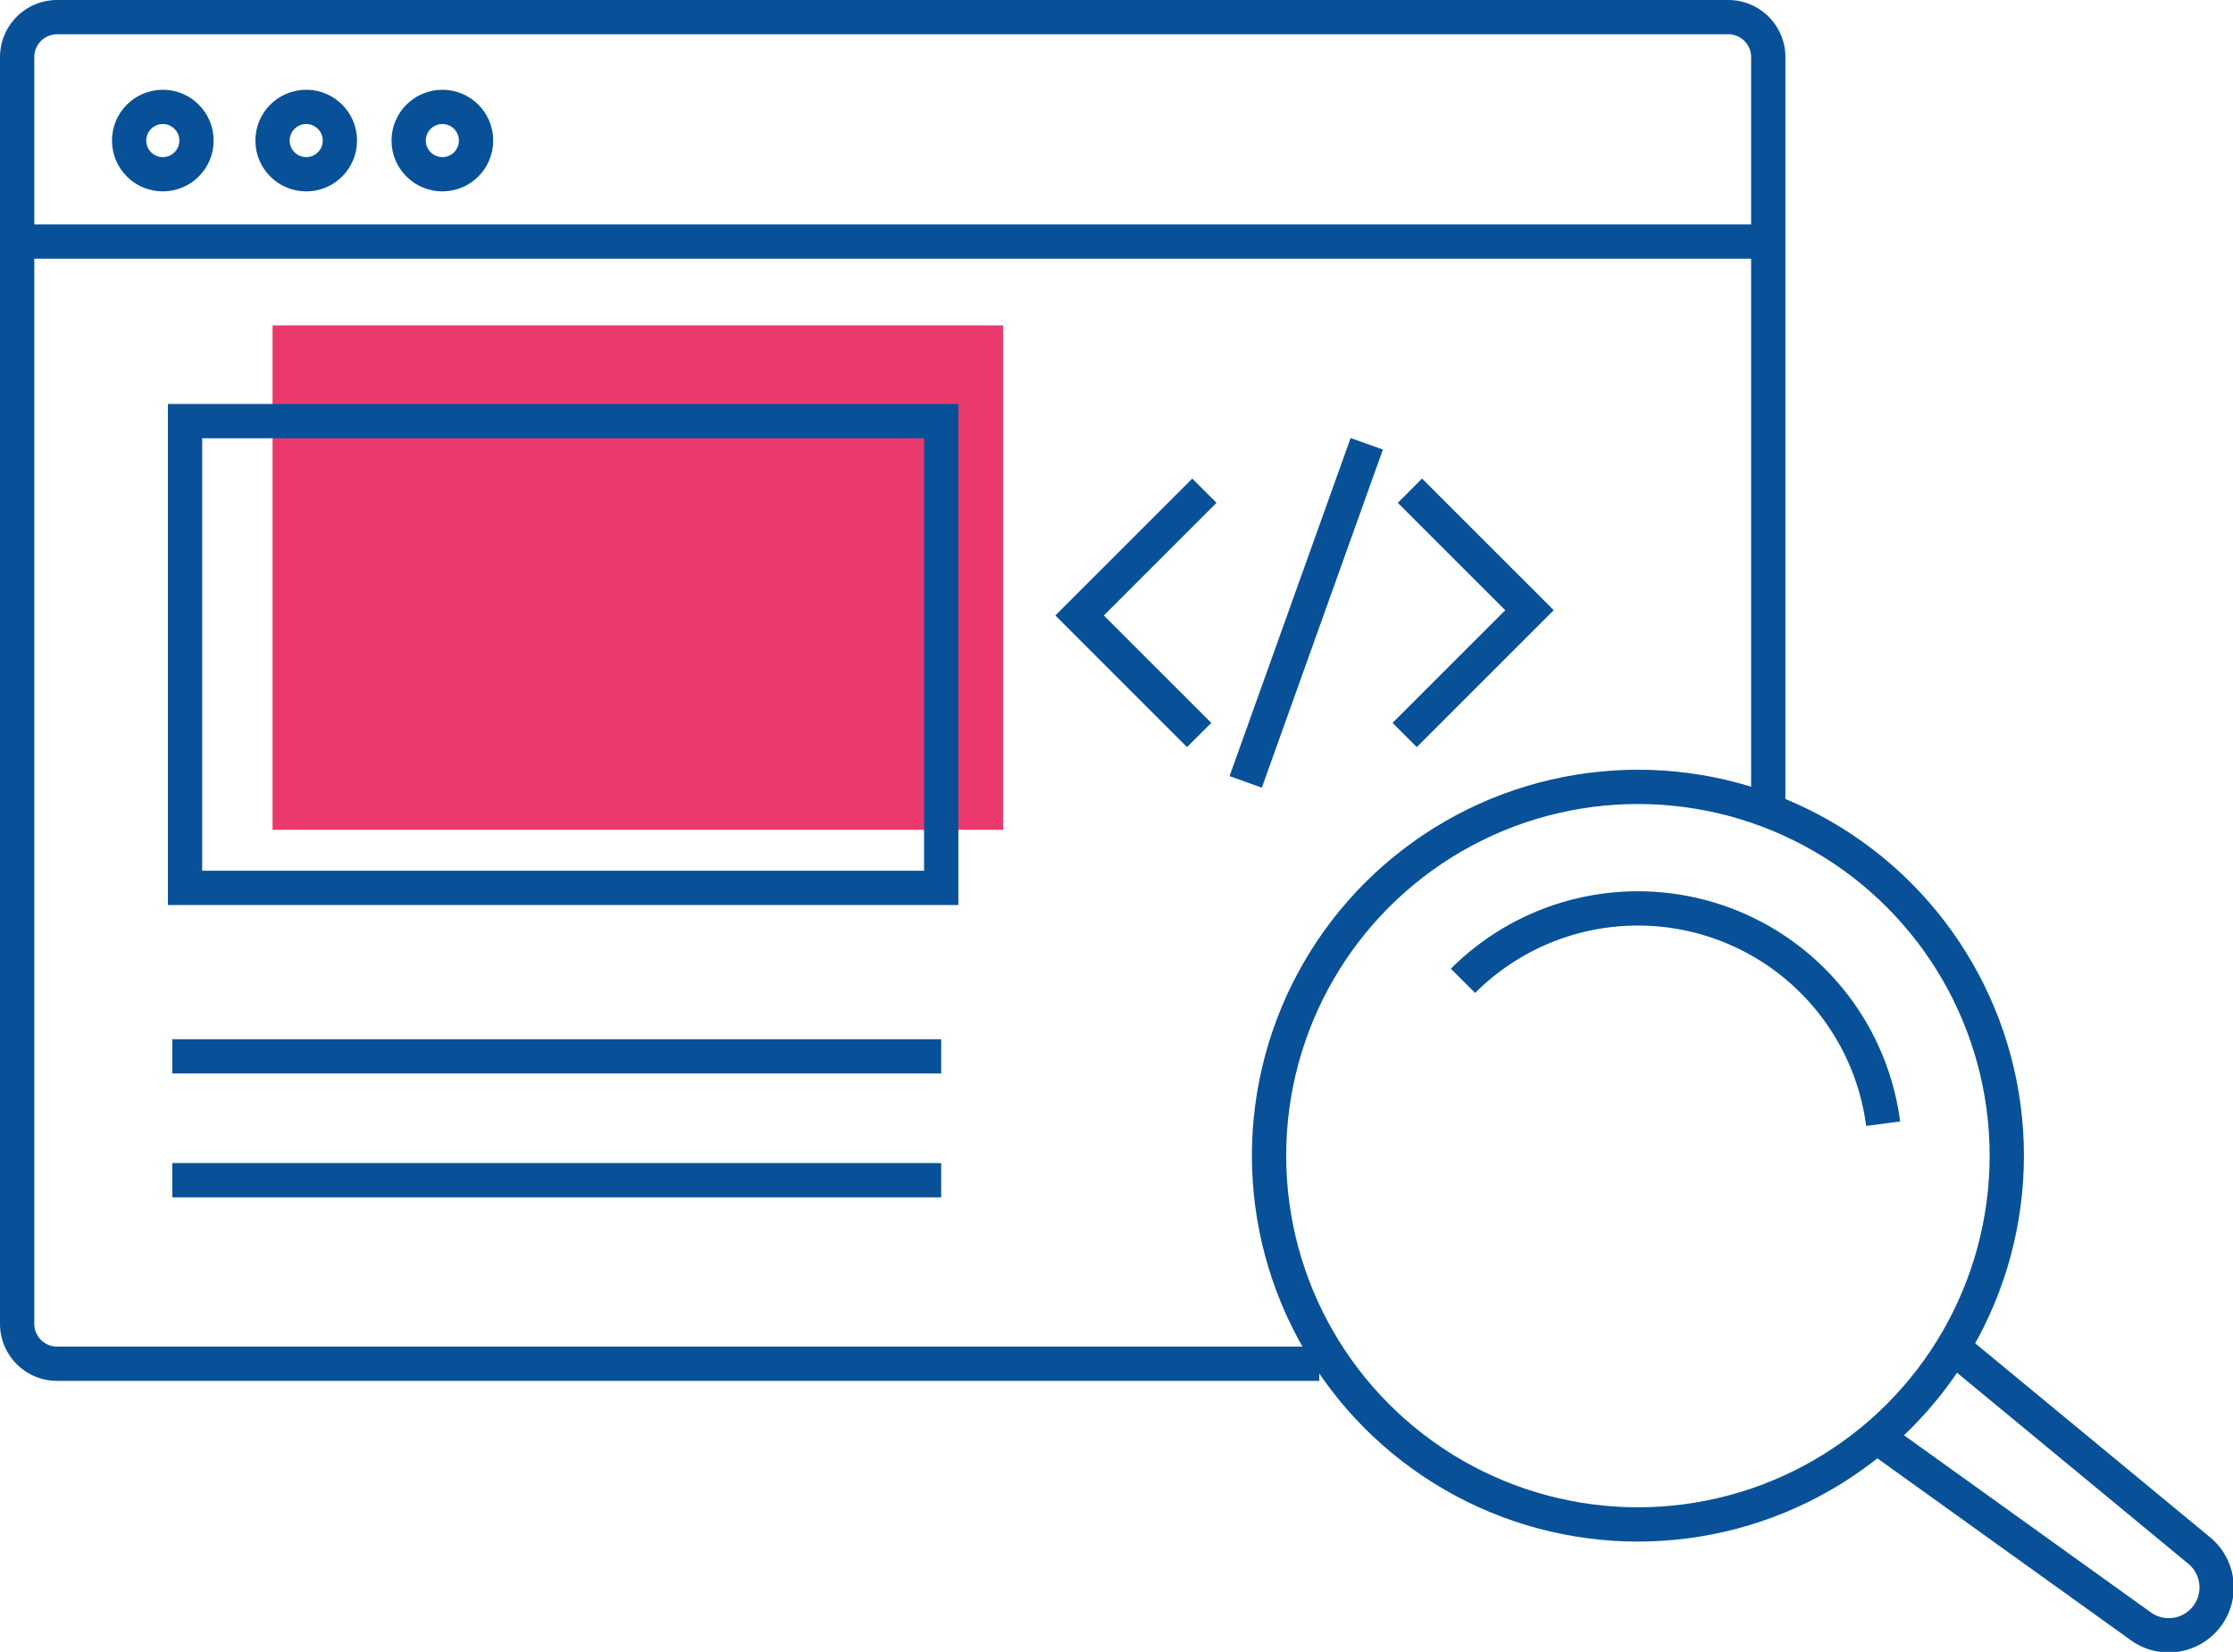 <svg xmlns="http://www.w3.org/2000/svg" id="Capa_1" x="0" y="0" version="1.1" viewBox="0 0 781.51 578.27" xml:space="preserve"><style>.st1{fill:none;stroke:#085198;stroke-width:12;stroke-miterlimit:10}</style><path fill="#e92b63" d="M95.39 113.92h255.67v176.57H95.39z" opacity=".93"/><path d="M421.52 171.78l-43.68 43.68 41.84 41.84M491.61 257.3l43.68-43.68-41.84-41.84M478.34 155.36l-42.37 118.36" class="st1"/><path d="M461.72 477.41H19.96A14 14 0 016 463.45V19.96A14 14 0 0119.96 6H604.9a14 14 0 0113.96 13.96v262.69M6 84.57h612.86M60.29 369.8H329.4M60.29 413.15H329.4" class="st1"/><path d="M64.76 147.42h264.65v163.4H64.76z" class="st1"/><circle cx="56.98" cy="49.21" r="11.79" class="st1"/><circle cx="107.17" cy="49.21" r="11.79" class="st1"/><circle cx="154.82" cy="49.21" r="11.79" class="st1"/><circle cx="573.24" cy="404.56" r="129.1" class="st1"/><path d="M679.83 468.57l89.6 74.02a16.75 16.75 0 01-20.45 26.53l-93.37-67.01M512.03 343.35a86.57 86.57 0 01147.04 50.03" class="st1"/></svg>